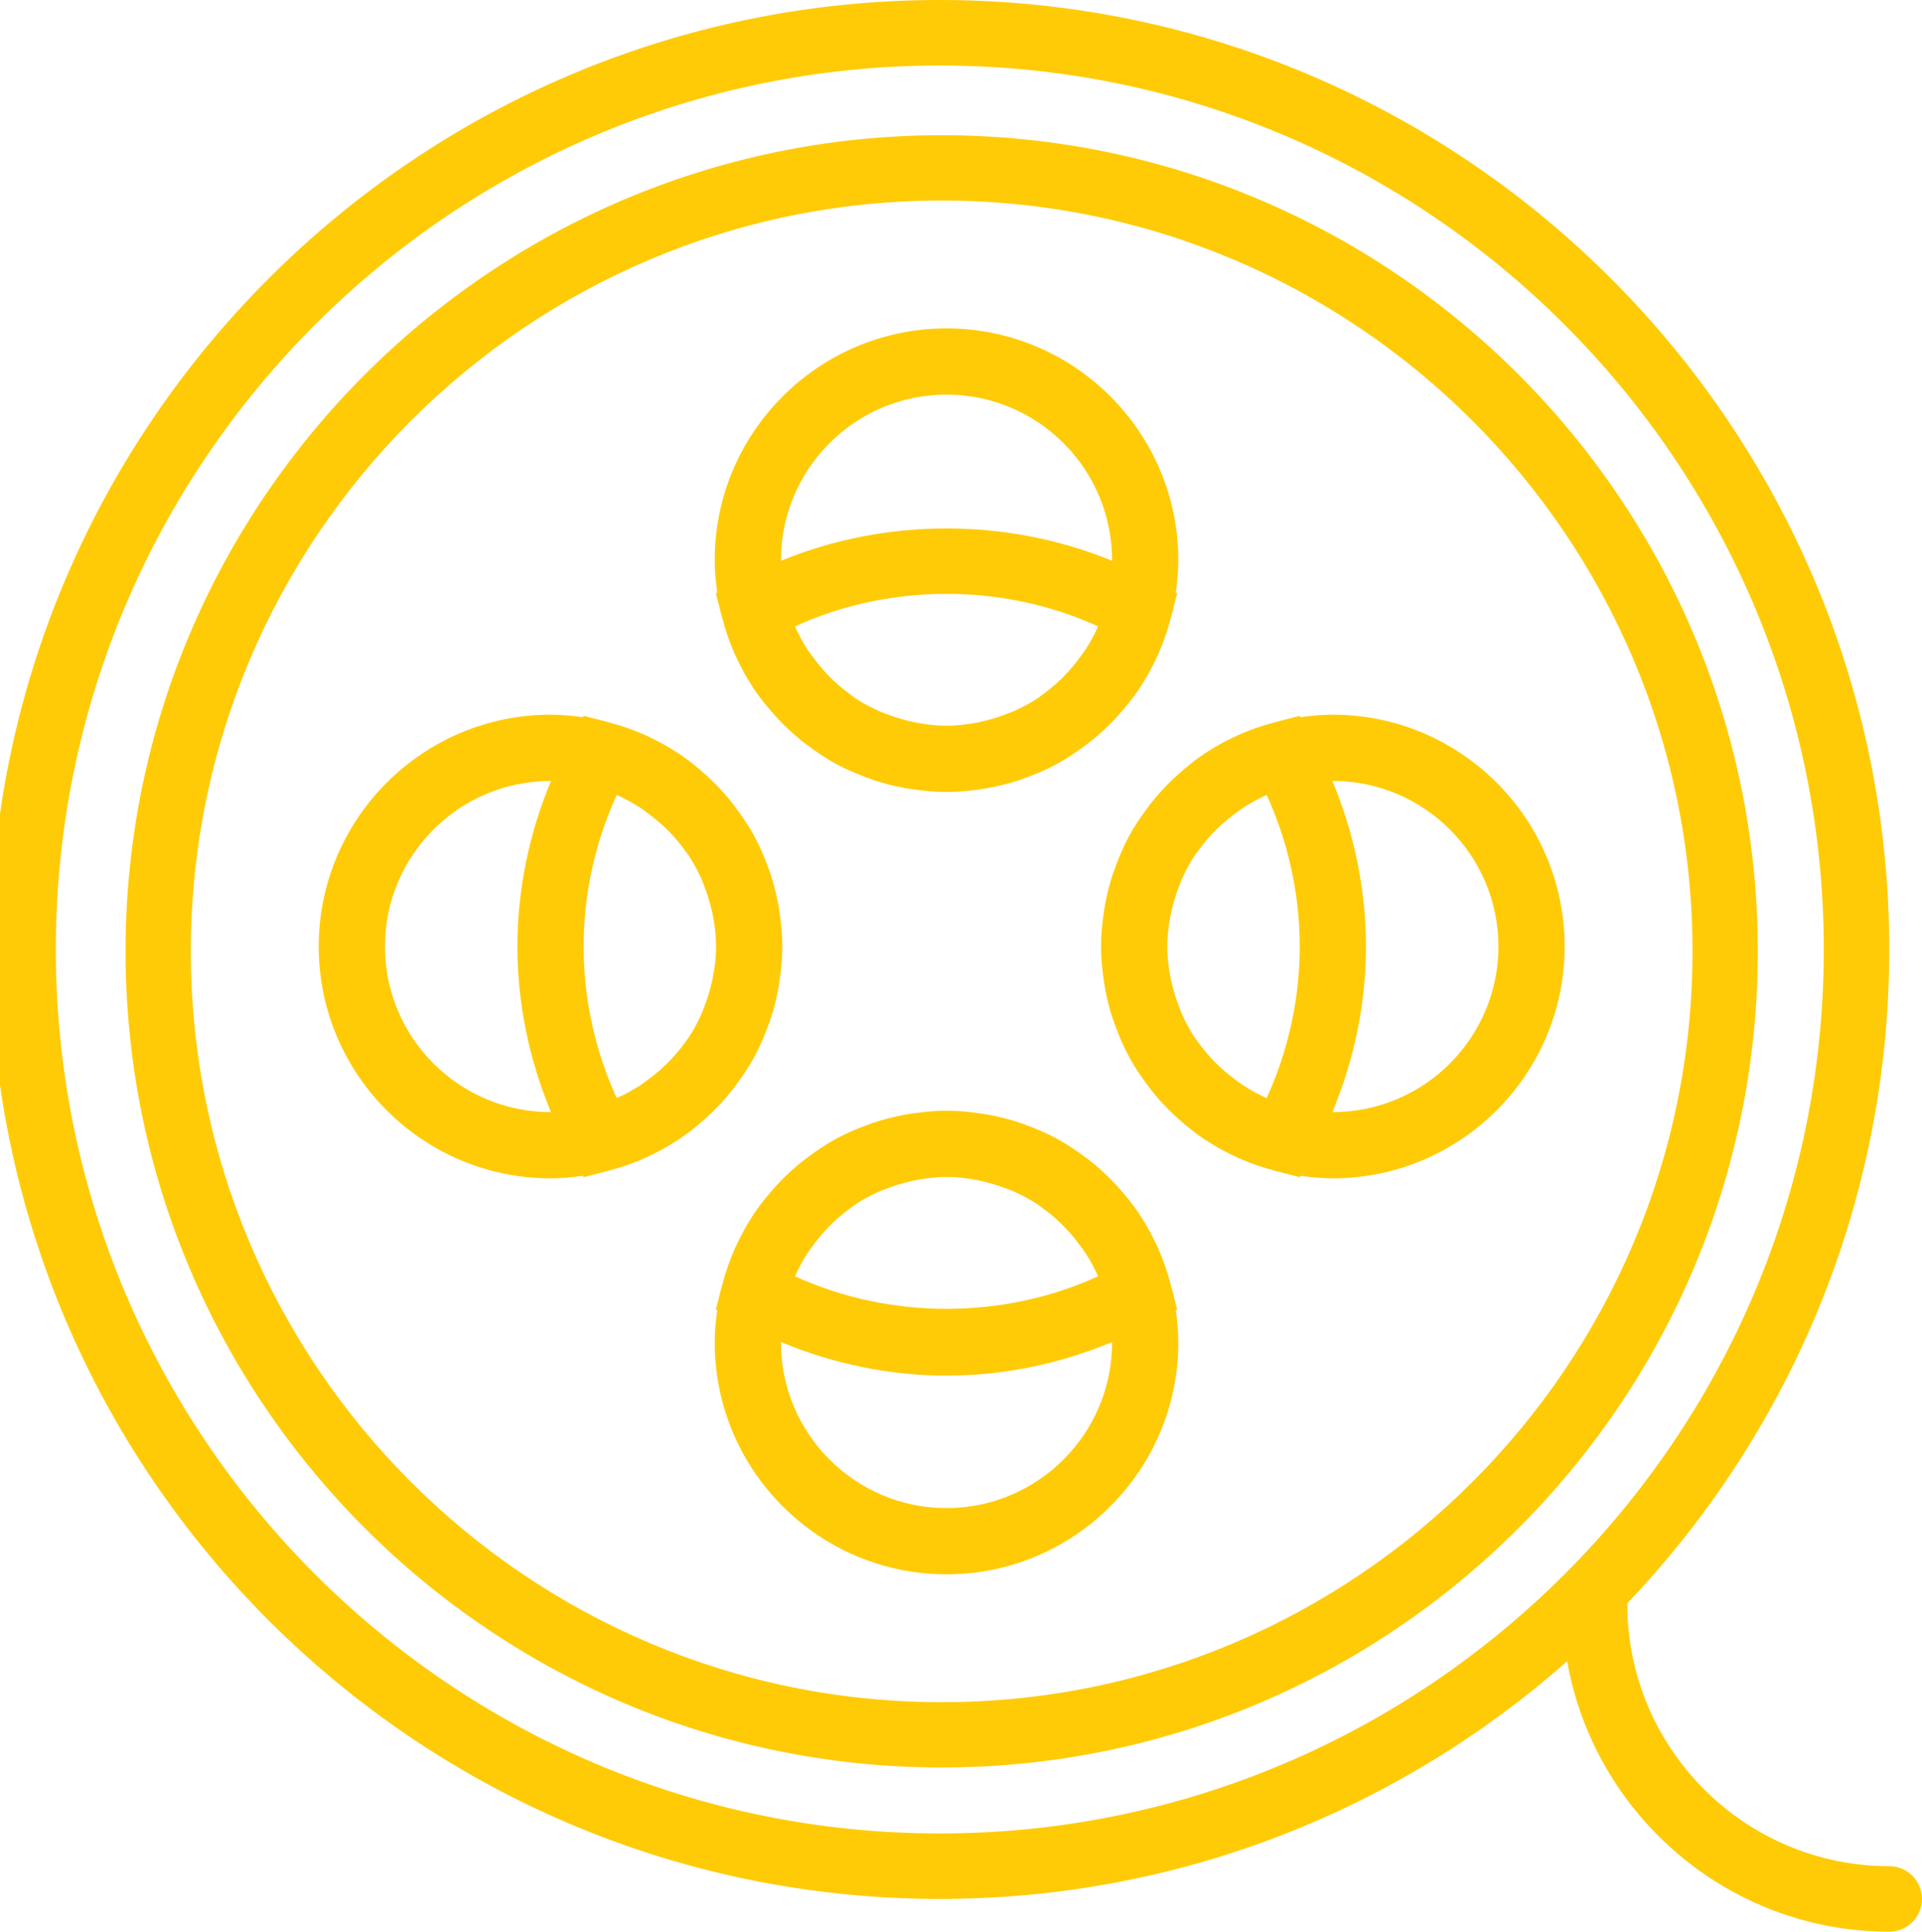 <?xml version="1.0" encoding="UTF-8"?> <svg xmlns="http://www.w3.org/2000/svg" xmlns:xlink="http://www.w3.org/1999/xlink" width="199px" height="200px" viewBox="0 0 199 200"> <!-- Generator: Sketch 58 (84663) - https://sketch.com --> <title>002-film</title> <desc>Created with Sketch.</desc> <g id="Page-1" stroke="none" stroke-width="1" fill="none" fill-rule="evenodd"> <g id="Artboard" fill="#FFCB06" fill-rule="nonzero"> <g id="002-film" transform="translate(-1.769, 0)"> <path d="M197.379,193.22 C182.427,193.22 170.261,181.054 170.261,166.102 C170.261,166.071 170.244,166.044 170.244,166.014 C187.037,148.369 197.379,124.529 197.379,98.305 C197.379,44.102 153.278,0 99.074,0 C44.871,0 0.769,44.102 0.769,98.305 C0.769,152.508 44.871,196.61 99.074,196.61 C123.956,196.61 146.695,187.298 164.03,172 C166.834,187.885 180.705,200 197.379,200 C199.254,200 200.769,198.485 200.769,196.61 C200.769,194.736 199.254,193.22 197.379,193.22 Z M7.549,98.305 C7.549,47.837 48.607,6.78 99.074,6.78 C149.542,6.78 190.6,47.837 190.6,98.305 C190.6,148.773 149.542,189.831 99.074,189.831 C48.607,189.831 7.549,148.773 7.549,98.305 Z" id="Shape"></path> <path d="M99.269,14 C52.676,14 14.769,51.907 14.769,98.5 C14.769,145.093 52.676,183 99.269,183 C145.863,183 183.769,145.093 183.769,98.5 C183.769,51.907 145.863,14 99.269,14 Z M99.269,176.24 C56.401,176.24 21.529,141.369 21.529,98.5 C21.529,55.631 56.401,20.76 99.269,20.76 C142.138,20.76 177.009,55.631 177.009,98.5 C177.009,141.369 142.138,176.24 99.269,176.24 Z" id="Shape"></path> <path d="M139.769,74 C138.631,74 137.52,74.106 136.423,74.261 L136.344,74.12 L133.773,74.778 C133.738,74.789 133.708,74.802 133.673,74.813 C132.408,75.145 131.181,75.567 130.005,76.095 C129.953,76.119 129.905,76.146 129.854,76.167 C128.702,76.691 127.594,77.291 126.549,77.987 C126.521,78.005 126.49,78.022 126.466,78.039 C125.5,78.687 124.594,79.417 123.734,80.195 C123.559,80.353 123.384,80.507 123.213,80.669 C122.417,81.43 121.67,82.242 120.984,83.106 C120.837,83.291 120.703,83.483 120.559,83.672 C119.877,84.584 119.239,85.527 118.69,86.531 C118.68,86.552 118.666,86.573 118.656,86.597 C118.104,87.615 117.648,88.691 117.244,89.792 C117.172,89.987 117.096,90.183 117.028,90.382 C116.664,91.462 116.38,92.576 116.17,93.718 C116.133,93.93 116.105,94.146 116.071,94.362 C115.893,95.552 115.769,96.759 115.769,98 C115.769,99.241 115.893,100.448 116.074,101.641 C116.109,101.857 116.133,102.07 116.174,102.286 C116.38,103.427 116.668,104.542 117.031,105.622 C117.096,105.821 117.175,106.013 117.247,106.208 C117.648,107.309 118.108,108.385 118.66,109.403 C118.67,109.424 118.684,109.445 118.694,109.469 C119.242,110.473 119.88,111.416 120.559,112.325 C120.7,112.513 120.837,112.705 120.984,112.894 C121.67,113.758 122.414,114.57 123.213,115.331 C123.384,115.493 123.559,115.647 123.734,115.805 C124.598,116.583 125.5,117.313 126.47,117.961 C126.497,117.978 126.525,117.995 126.552,118.013 C127.598,118.705 128.705,119.305 129.857,119.833 C129.909,119.857 129.957,119.885 130.008,119.905 C131.184,120.433 132.408,120.855 133.673,121.187 C133.708,121.198 133.738,121.211 133.773,121.222 L136.344,121.88 L136.423,121.739 C137.52,121.894 138.631,122 139.769,122 C153,122 163.769,111.231 163.769,98 C163.769,84.769 153,74 139.769,74 Z M136.341,98 C136.341,103.414 135.161,108.786 132.916,113.693 C132.058,113.315 131.242,112.866 130.468,112.362 C130.19,112.184 129.94,111.978 129.672,111.783 C129.113,111.371 128.575,110.933 128.068,110.459 C127.834,110.243 127.605,110.024 127.389,109.798 C126.813,109.191 126.278,108.546 125.791,107.864 C125.705,107.741 125.602,107.634 125.517,107.507 C124.972,106.695 124.512,105.824 124.111,104.922 C123.998,104.665 123.909,104.394 123.806,104.13 C123.538,103.434 123.312,102.718 123.137,101.981 C123.065,101.686 122.99,101.391 122.935,101.089 C122.753,100.085 122.626,99.056 122.626,98 C122.626,96.944 122.753,95.915 122.938,94.911 C122.993,94.609 123.069,94.314 123.141,94.019 C123.316,93.282 123.542,92.566 123.809,91.87 C123.912,91.606 124.001,91.335 124.114,91.078 C124.516,90.176 124.975,89.305 125.52,88.493 C125.602,88.369 125.709,88.259 125.794,88.136 C126.278,87.45 126.813,86.806 127.392,86.202 C127.612,85.973 127.841,85.757 128.071,85.541 C128.575,85.064 129.113,84.629 129.676,84.217 C129.94,84.025 130.193,83.819 130.471,83.638 C131.249,83.134 132.062,82.685 132.919,82.307 C135.161,87.214 136.341,92.586 136.341,98 Z M139.769,115.143 C139.752,115.143 139.738,115.139 139.721,115.139 C141.981,109.722 143.198,103.89 143.198,98 C143.198,92.11 141.981,86.278 139.721,80.861 C139.738,80.861 139.752,80.857 139.769,80.857 C149.222,80.857 156.912,88.547 156.912,98 C156.912,107.453 149.222,115.143 139.769,115.143 Z" id="Shape"></path> <path d="M77.554,112.894 C77.702,112.709 77.836,112.517 77.98,112.328 C78.658,111.419 79.296,110.477 79.845,109.475 C79.858,109.451 79.872,109.427 79.886,109.4 C80.438,108.382 80.894,107.309 81.295,106.208 C81.367,106.013 81.442,105.821 81.511,105.622 C81.874,104.542 82.162,103.427 82.368,102.282 C82.406,102.07 82.433,101.854 82.468,101.641 C82.646,100.451 82.769,99.241 82.769,98 C82.769,96.759 82.646,95.549 82.464,94.359 C82.43,94.143 82.406,93.93 82.365,93.718 C82.159,92.576 81.871,91.462 81.508,90.378 C81.442,90.179 81.364,89.987 81.292,89.789 C80.89,88.688 80.434,87.615 79.882,86.6 C79.869,86.576 79.855,86.552 79.841,86.525 C79.293,85.523 78.655,84.577 77.976,83.669 C77.836,83.48 77.698,83.288 77.554,83.103 C76.869,82.239 76.125,81.426 75.326,80.665 C75.154,80.504 74.98,80.35 74.805,80.192 C73.941,79.414 73.039,78.683 72.069,78.035 C72.041,78.018 72.014,78.005 71.986,77.987 C70.941,77.295 69.833,76.695 68.681,76.167 C68.63,76.143 68.578,76.115 68.527,76.091 C67.351,75.567 66.124,75.142 64.858,74.809 C64.824,74.799 64.793,74.785 64.762,74.775 L62.191,74.117 L62.112,74.257 C61.018,74.106 59.908,74 58.769,74 C45.538,74 34.769,84.769 34.769,98 C34.769,111.231 45.538,122 58.769,122 C59.908,122 61.018,121.894 62.116,121.739 L62.194,121.88 L64.766,121.222 C64.8,121.211 64.831,121.198 64.865,121.187 C66.13,120.855 67.358,120.433 68.53,119.905 C68.582,119.881 68.633,119.854 68.685,119.83 C69.837,119.305 70.944,118.702 71.99,118.009 C72.017,117.992 72.045,117.978 72.069,117.961 C73.039,117.313 73.941,116.583 74.805,115.805 C74.98,115.647 75.154,115.493 75.326,115.331 C76.121,114.57 76.869,113.758 77.554,112.894 Z M75.6,101.089 C75.545,101.391 75.47,101.686 75.398,101.981 C75.223,102.718 74.997,103.434 74.729,104.13 C74.626,104.394 74.537,104.665 74.424,104.922 C74.023,105.824 73.564,106.695 73.018,107.507 C72.936,107.631 72.83,107.741 72.744,107.864 C72.261,108.55 71.726,109.194 71.146,109.798 C70.927,110.027 70.697,110.243 70.468,110.459 C69.964,110.936 69.425,111.371 68.863,111.783 C68.599,111.975 68.345,112.181 68.068,112.362 C67.289,112.866 66.477,113.315 65.62,113.693 C63.377,108.786 62.198,103.414 62.198,98 C62.198,92.586 63.377,87.214 65.623,82.307 C66.48,82.685 67.296,83.134 68.071,83.638 C68.349,83.816 68.599,84.022 68.866,84.217 C69.425,84.629 69.964,85.067 70.471,85.541 C70.704,85.757 70.934,85.976 71.15,86.202 C71.726,86.809 72.261,87.454 72.748,88.136 C72.833,88.259 72.936,88.366 73.022,88.493 C73.567,89.305 74.026,90.176 74.428,91.078 C74.541,91.335 74.63,91.606 74.733,91.87 C75,92.566 75.226,93.282 75.401,94.019 C75.473,94.314 75.549,94.609 75.604,94.911 C75.785,95.915 75.912,96.944 75.912,98 C75.912,99.056 75.785,100.085 75.6,101.089 Z M41.626,98 C41.626,88.547 49.317,80.857 58.769,80.857 C58.786,80.857 58.8,80.861 58.817,80.861 C56.558,86.278 55.341,92.11 55.341,98 C55.341,103.89 56.558,109.722 58.817,115.139 C58.8,115.139 58.786,115.143 58.769,115.143 C49.317,115.143 41.626,107.453 41.626,98 Z" id="Shape"></path> <path d="M75.889,61.425 L76.548,63.997 C76.558,64.031 76.572,64.062 76.582,64.096 C76.914,65.361 77.336,66.589 77.864,67.761 C77.888,67.813 77.916,67.861 77.936,67.912 C78.461,69.064 79.064,70.171 79.757,71.217 C79.774,71.245 79.791,71.272 79.808,71.299 C80.456,72.266 81.186,73.171 81.965,74.035 C82.122,74.21 82.277,74.385 82.438,74.557 C83.199,75.352 84.012,76.099 84.876,76.785 C85.061,76.933 85.253,77.07 85.441,77.21 C86.353,77.893 87.296,78.53 88.301,79.079 C88.321,79.093 88.342,79.103 88.366,79.113 C89.384,79.665 90.461,80.121 91.561,80.526 C91.757,80.598 91.949,80.673 92.148,80.742 C93.228,81.105 94.342,81.39 95.484,81.599 C95.696,81.637 95.912,81.664 96.128,81.698 C97.321,81.877 98.528,82 99.769,82 C101.01,82 102.217,81.877 103.41,81.695 C103.626,81.661 103.839,81.637 104.055,81.595 C105.197,81.39 106.311,81.102 107.391,80.738 C107.59,80.673 107.782,80.594 107.981,80.522 C109.081,80.121 110.158,79.662 111.176,79.11 C111.197,79.099 111.217,79.086 111.241,79.075 C112.246,78.527 113.189,77.889 114.101,77.207 C114.289,77.066 114.481,76.929 114.666,76.782 C115.53,76.096 116.343,75.352 117.104,74.553 C117.265,74.382 117.42,74.207 117.577,74.032 C118.356,73.171 119.086,72.266 119.734,71.299 C119.751,71.272 119.768,71.245 119.785,71.217 C120.478,70.171 121.078,69.064 121.606,67.912 C121.63,67.861 121.657,67.813 121.678,67.761 C122.202,66.585 122.628,65.358 122.96,64.093 C122.97,64.058 122.984,64.027 122.994,63.993 L123.653,61.422 L123.512,61.343 C123.663,60.249 123.769,59.138 123.769,58 C123.769,44.769 113,34 99.769,34 C86.538,34 75.769,44.769 75.769,58 C75.769,59.138 75.876,60.249 76.03,61.346 L75.889,61.425 Z M114.132,67.302 C113.953,67.579 113.748,67.83 113.552,68.094 C113.141,68.653 112.702,69.191 112.229,69.698 C112.013,69.928 111.793,70.161 111.567,70.377 C110.96,70.953 110.316,71.488 109.633,71.975 C109.51,72.061 109.404,72.163 109.277,72.249 C108.464,72.794 107.593,73.254 106.692,73.655 C106.434,73.768 106.164,73.857 105.9,73.96 C105.204,74.227 104.487,74.454 103.75,74.629 C103.455,74.701 103.16,74.776 102.858,74.831 C101.854,75.016 100.825,75.143 99.769,75.143 C98.713,75.143 97.685,75.016 96.68,74.831 C96.378,74.776 96.084,74.701 95.789,74.629 C95.052,74.454 94.335,74.227 93.639,73.96 C93.375,73.857 93.108,73.768 92.847,73.655 C91.945,73.254 91.074,72.794 90.262,72.249 C90.138,72.167 90.029,72.061 89.905,71.975 C89.22,71.491 88.575,70.953 87.972,70.377 C87.742,70.158 87.526,69.928 87.31,69.698 C86.837,69.194 86.398,68.656 85.986,68.094 C85.794,67.83 85.589,67.576 85.407,67.302 C84.903,66.523 84.45,65.711 84.077,64.854 C93.886,60.362 105.649,60.362 115.462,64.854 C115.085,65.711 114.636,66.527 114.132,67.302 Z M99.769,40.857 C109.222,40.857 116.912,48.547 116.912,58 C116.912,58.021 116.905,58.041 116.905,58.062 C106.054,53.598 93.481,53.598 82.633,58.062 C82.633,58.041 82.626,58.021 82.626,58 C82.626,48.547 90.317,40.857 99.769,40.857 Z" id="Shape"></path> <path d="M123.649,135.575 L122.991,133.003 C122.981,132.969 122.967,132.938 122.957,132.907 C122.624,131.642 122.199,130.415 121.674,129.239 C121.65,129.187 121.623,129.136 121.599,129.085 C121.074,127.933 120.471,126.825 119.778,125.779 C119.761,125.752 119.748,125.725 119.73,125.697 C119.082,124.727 118.352,123.825 117.574,122.961 C117.416,122.786 117.262,122.611 117.101,122.44 C116.34,121.641 115.527,120.897 114.663,120.211 C114.478,120.064 114.286,119.93 114.097,119.79 C113.189,119.111 112.246,118.473 111.241,117.925 C111.217,117.911 111.193,117.897 111.166,117.883 C110.148,117.331 109.074,116.875 107.977,116.474 C107.782,116.402 107.586,116.327 107.388,116.258 C106.308,115.895 105.193,115.61 104.048,115.401 C103.836,115.363 103.623,115.336 103.407,115.302 C102.221,115.123 101.01,115 99.769,115 C98.528,115 97.318,115.123 96.128,115.305 C95.912,115.339 95.7,115.363 95.487,115.405 C94.345,115.614 93.231,115.898 92.148,116.262 C91.949,116.327 91.757,116.406 91.561,116.478 C90.461,116.879 89.388,117.335 88.369,117.887 C88.345,117.901 88.321,117.914 88.294,117.928 C87.293,118.477 86.35,119.111 85.441,119.793 C85.253,119.934 85.061,120.071 84.876,120.218 C84.012,120.904 83.199,121.648 82.438,122.447 C82.277,122.618 82.122,122.793 81.965,122.968 C81.186,123.829 80.456,124.734 79.808,125.704 C79.791,125.731 79.777,125.759 79.76,125.786 C79.068,126.832 78.464,127.939 77.94,129.091 C77.916,129.143 77.888,129.194 77.864,129.246 C77.34,130.422 76.914,131.646 76.582,132.911 C76.572,132.945 76.554,132.976 76.548,133.01 L75.889,135.582 L76.03,135.661 C75.876,136.751 75.769,137.862 75.769,139 C75.769,152.231 86.538,163 99.769,163 C113,163 123.769,152.231 123.769,139 C123.769,137.862 123.663,136.751 123.509,135.654 L123.649,135.575 Z M85.407,129.698 C85.585,129.421 85.791,129.17 85.986,128.906 C86.398,128.347 86.837,127.809 87.31,127.302 C87.526,127.072 87.745,126.839 87.972,126.623 C88.578,126.047 89.223,125.512 89.905,125.025 C90.029,124.939 90.135,124.837 90.262,124.751 C91.074,124.206 91.945,123.746 92.847,123.345 C93.104,123.232 93.375,123.143 93.639,123.04 C94.335,122.773 95.052,122.546 95.789,122.371 C96.084,122.299 96.378,122.224 96.68,122.169 C97.685,121.984 98.713,121.857 99.769,121.857 C100.825,121.857 101.854,121.984 102.858,122.169 C103.16,122.224 103.455,122.299 103.75,122.371 C104.487,122.546 105.204,122.773 105.9,123.04 C106.164,123.143 106.431,123.232 106.692,123.345 C107.593,123.746 108.464,124.206 109.277,124.751 C109.4,124.833 109.51,124.939 109.633,125.025 C110.319,125.509 110.964,126.047 111.567,126.623 C111.797,126.842 112.013,127.072 112.229,127.302 C112.702,127.806 113.141,128.344 113.552,128.906 C113.744,129.17 113.95,129.424 114.132,129.698 C114.636,130.477 115.088,131.289 115.462,132.146 C105.653,136.638 93.889,136.638 84.077,132.146 C84.454,131.289 84.903,130.473 85.407,129.698 Z M99.769,156.143 C90.317,156.143 82.626,148.453 82.626,139 C82.626,138.983 82.63,138.969 82.63,138.952 C88.047,141.211 93.879,142.429 99.769,142.429 C105.66,142.429 111.492,141.211 116.909,138.952 C116.909,138.969 116.912,138.983 116.912,139 C116.912,148.453 109.222,156.143 99.769,156.143 Z" id="Shape"></path> </g> </g> </g> </svg> 